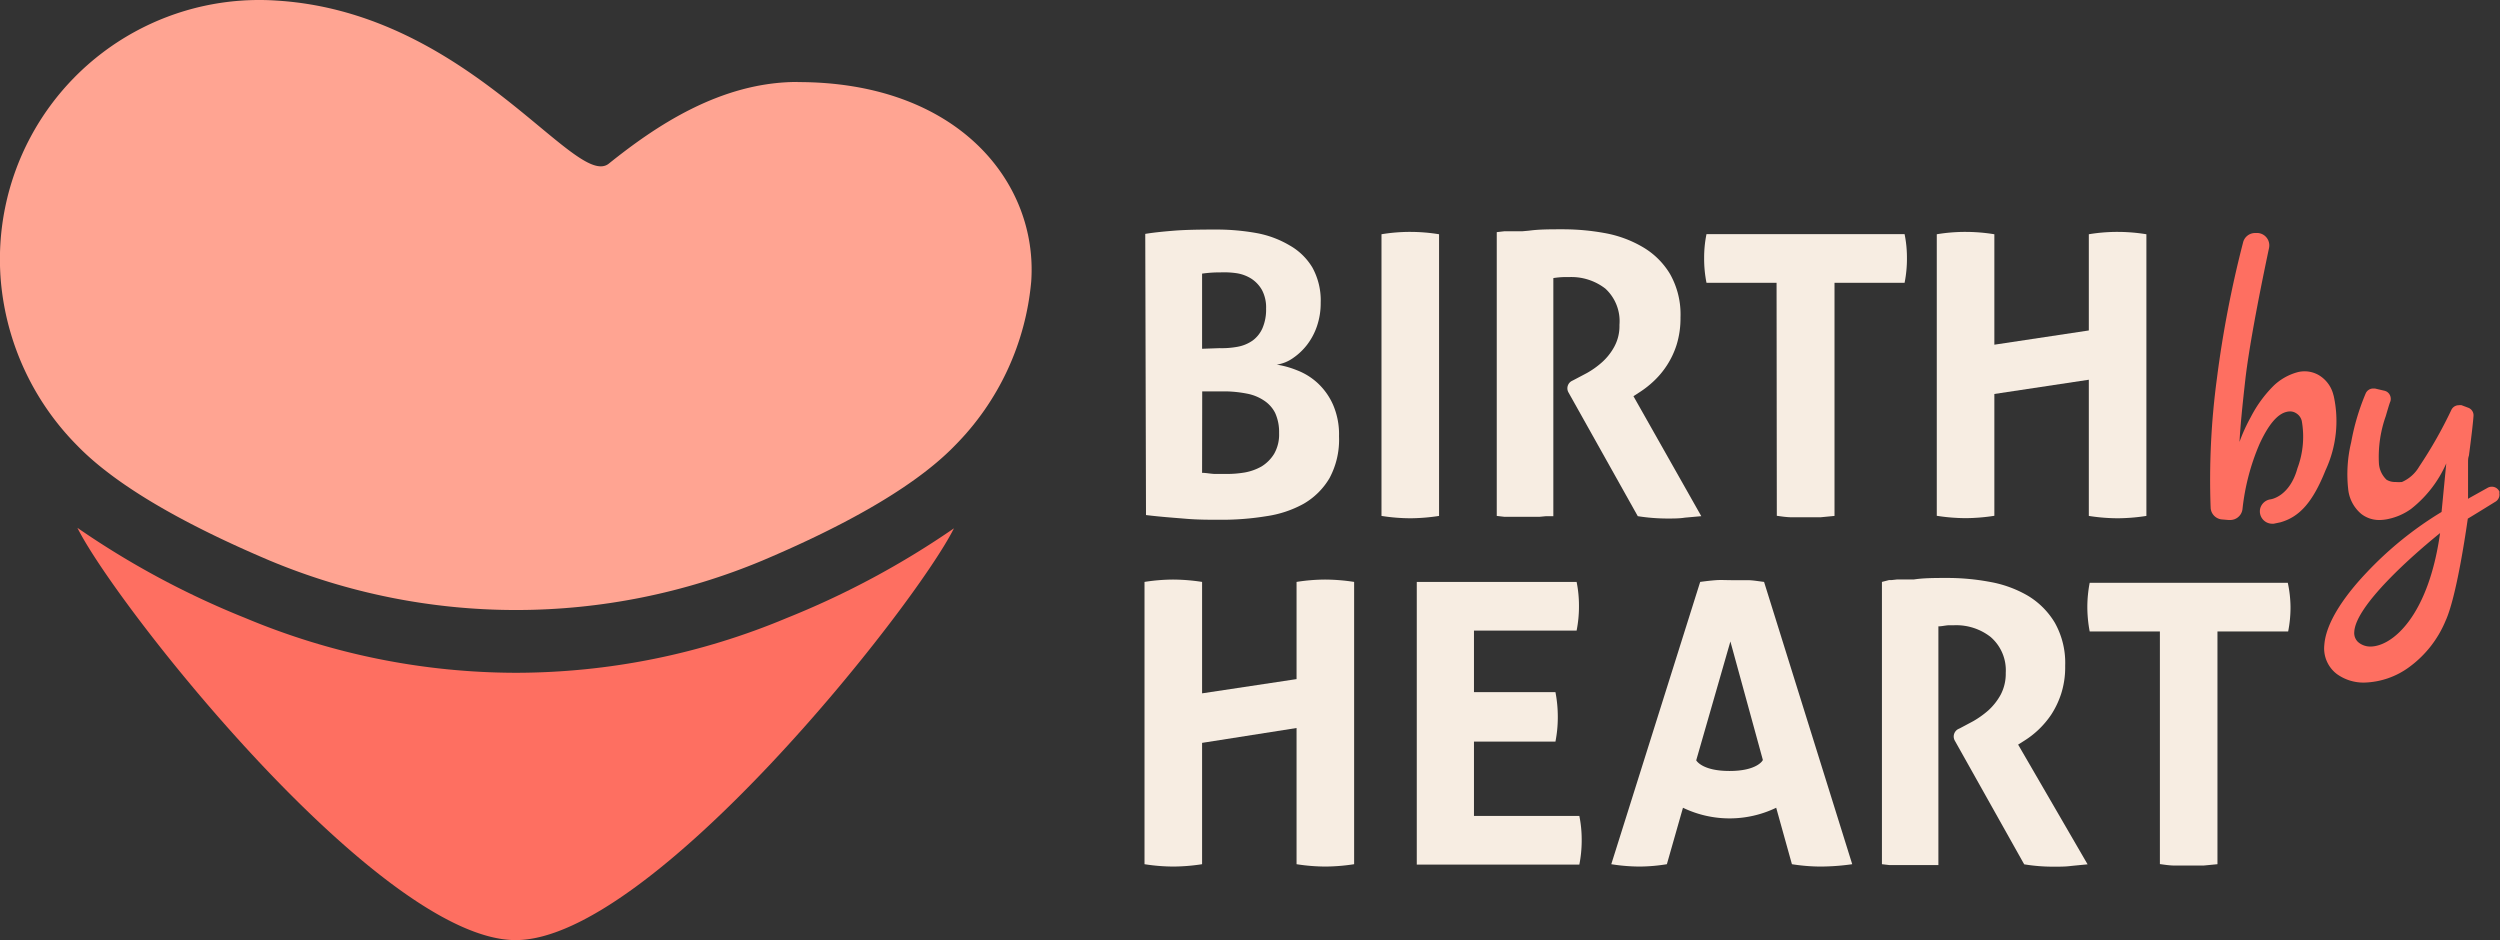 <svg xmlns="http://www.w3.org/2000/svg" viewBox="0 0 201.92 75.93"><rect x="0" y="0" width="201.92" height="75.93" fill="#333333" stroke="none"/><defs><style>.cls-1{fill:#fe6f61;}.cls-2{fill:#ffa492;}.cls-3{fill:#f7ede2;}</style></defs><title>Asset 6</title><g id="Layer_2" data-name="Layer 2"><g id="Layer_1-2" data-name="Layer 1"><path class="cls-1" d="M41.71,54.34h-.06A56.71,56.71,0,0,1,19.8,49.91,68.79,68.79,0,0,1,6.25,42.63c3.18,6.37,24.46,33.3,35.4,33.3S73.88,49,77.05,42.67a68.77,68.77,0,0,1-13.49,7.24,56.71,56.71,0,0,1-21.85,4.43"/><path class="cls-2" d="M64.41,6.62c-6.24,0-11.5,3.6-15.23,6.59-1.23,1-3.7-1.48-7.5-4.54C37.18,5.05,30.8.58,22.38.05A20.94,20.94,0,0,0,.07,22.72,21.53,21.53,0,0,0,6.25,36c3.62,3.73,10.05,6.95,15.52,9.27a51.6,51.6,0,0,0,19.91,4,51.6,51.6,0,0,0,19.91-4c5.48-2.32,11.9-5.54,15.52-9.27a21.53,21.53,0,0,0,6.18-13.27c.56-8-5.94-16.12-18.88-16.1"/><path class="cls-1" d="M188.47,31.92a2.57,2.57,0,0,0-1.15-1.6,2.28,2.28,0,0,0-1.85-.23,4.51,4.51,0,0,0-1.85,1.08,10.07,10.07,0,0,0-1.83,2.52,13.61,13.61,0,0,0-.91,2c.07-1.31.24-3,.49-5.2.28-2.32.94-5.94,1.9-10.48V20a1,1,0,0,0-.9-1.18l-.17,0h-.07a1,1,0,0,0-.95.72,89,89,0,0,0-2.13,11.07,61.35,61.35,0,0,0-.5,10.42,1,1,0,0,0,.87.92L180,42h.12a1,1,0,0,0,1-.87,18.2,18.2,0,0,1,1.36-5.23c.7-1.54,1.42-2.42,2.15-2.62a1.26,1.26,0,0,1,.33-.05.88.88,0,0,1,.47.13,1,1,0,0,1,.48.64,7.27,7.27,0,0,1-.35,3.82c-.63,2.28-2.11,2.5-2.17,2.51a1,1,0,0,0-.84.75v0a1,1,0,0,0,.19.84,1,1,0,0,0,.76.38h.14l.53-.11c1.58-.44,2.64-1.66,3.66-4.21a9.42,9.42,0,0,0,.66-6"/><path class="cls-1" d="M201.9,39.78a.67.67,0,0,0-.64-.47.69.69,0,0,0-.34.09l-1.47.82h0l-.11.07c0-.16,0-.32,0-.43h0v-.08c0-.1,0-.2,0-.3l0-.13c0-.1,0-.2,0-.3v-.12c0-.14,0-.29,0-.45v-.06c0-.13,0-.27,0-.42v-.15c0-.12,0-.25,0-.38v0l0-.12c0-.18,0-.36.07-.55.19-1.45.32-2.52.37-3.2a.65.65,0,0,0-.43-.67l-.53-.2a.62.62,0,0,0-.23,0,.66.66,0,0,0-.59.36,35.68,35.68,0,0,1-2.61,4.6A3,3,0,0,1,194,38.93a3.14,3.14,0,0,1-.51,0,1.36,1.36,0,0,1-.73-.18,2,2,0,0,1-.62-1.33,9.88,9.88,0,0,1,.55-3.8c.16-.54.29-1,.38-1.21a.7.7,0,0,0-.06-.53.65.65,0,0,0-.42-.32l-.77-.18-.15,0a.66.66,0,0,0-.6.4,18.59,18.59,0,0,0-1.17,3.94,11,11,0,0,0-.24,3.8,3,3,0,0,0,1.07,2,2.35,2.35,0,0,0,1.46.48,3.39,3.39,0,0,0,.54-.05,4.9,4.9,0,0,0,2-.84,9.53,9.53,0,0,0,2.85-3.68l-.38,3.92a28.72,28.72,0,0,0-6.06,4.9c-1.48,1.56-3.27,3.85-3.41,5.85a2.6,2.6,0,0,0,1,2.33,3.66,3.66,0,0,0,2.25.7,6.4,6.4,0,0,0,3.62-1.26,8.8,8.8,0,0,0,2.92-3.72c.89-1.93,1.66-7.29,1.8-8.26.95-.57,1.92-1.18,2.25-1.38h0a.67.67,0,0,0,.28-.75m-4.77,3.3c-.94,6.72-3.87,9.16-5.63,9.16a1.5,1.5,0,0,1-1-.37,1,1,0,0,1-.3-.81c.1-2.11,4.64-6.14,6.95-8"/><path class="cls-3" d="M92.44,47a15.2,15.2,0,0,1,2.31-.19,15.81,15.81,0,0,1,2.34.19V56l7.63-1.15V47a15.2,15.2,0,0,1,2.31-.19,15.81,15.81,0,0,1,2.34.19V69.8a15.63,15.63,0,0,1-2.31.19,15.38,15.38,0,0,1-2.34-.19v-11L97.09,60V69.8a15.63,15.63,0,0,1-2.31.19,15.38,15.38,0,0,1-2.34-.19Z"/><path class="cls-3" d="M114.43,47h12.91a9.64,9.64,0,0,1,.19,1.93,9.91,9.91,0,0,1-.19,2h-8.29V55.9h6.58a10.42,10.42,0,0,1,.19,2,10.17,10.17,0,0,1-.19,2h-6.58v6h8.51a9.57,9.57,0,0,1,.19,1.93,10,10,0,0,1-.19,2H114.43Z"/><path class="cls-3" d="M137.32,47c.44-.06.87-.11,1.27-.14s.84,0,1.33,0,.83,0,1.23,0,.84.08,1.33.14L149.6,69.8a18.53,18.53,0,0,1-2.53.19,15,15,0,0,1-2.34-.19l-1.27-4.56a8.67,8.67,0,0,1-7.53,0l-1.3,4.56a14.08,14.08,0,0,1-2.18.19,14.79,14.79,0,0,1-2.31-.19Zm5.06,14.37-2.62-9.56L137,61.41s.45.86,2.69.86,2.68-.86,2.68-.86"/><path class="cls-3" d="M174.45,51h-5.67a10.69,10.69,0,0,1-.19-2,10.43,10.43,0,0,1,.19-1.93h16A9.64,9.64,0,0,1,185,49a9.91,9.91,0,0,1-.19,2H179.1V69.8l-1.14.11c-.38,0-.75,0-1.11,0l-1.15,0c-.42,0-.83-.06-1.25-.12Z"/><path class="cls-3" d="M163,60.14l.54-.34a7.25,7.25,0,0,0,1.08-.84,7.34,7.34,0,0,0,1.06-1.25,7.14,7.14,0,0,0,.8-1.69,7,7,0,0,0,.32-2.24,6.61,6.61,0,0,0-.84-3.49,6.32,6.32,0,0,0-2.2-2.19A9.33,9.33,0,0,0,160.73,47a18.71,18.71,0,0,0-3.43-.32c-1,0-1.9,0-2.71.12l-.56,0-.18,0-.41,0-.2,0-.45.05h-.21L152,47v.61h0V69.8l.6.07h0l.62,0,1.13,0c.36,0,.73,0,1.11,0l.53,0h0l.57,0V50.59c.26,0,.53-.07.82-.09h.45a4.51,4.51,0,0,1,2.94.94A3.55,3.55,0,0,1,162,54.35a3.63,3.63,0,0,1-.41,1.76,4.89,4.89,0,0,1-1,1.27,7.59,7.59,0,0,1-1.22.87l-1.07.57-.13.06a.68.68,0,0,0-.29.93l5.61,10a14.39,14.39,0,0,0,2.37.19c.48,0,1,0,1.42-.06l1.33-.13Z"/><path class="cls-3" d="M92.5,18.89c.68-.11,1.46-.19,2.34-.26s2-.09,3.33-.09a18.24,18.24,0,0,1,3.29.28,8.07,8.07,0,0,1,2.7,1A5,5,0,0,1,106,21.61a5.5,5.5,0,0,1,.67,2.84,5.76,5.76,0,0,1-.3,1.89,5.25,5.25,0,0,1-.81,1.52,5,5,0,0,1-1.14,1.07,3,3,0,0,1-1.3.52,7.39,7.39,0,0,1,1.62.45,5.2,5.2,0,0,1,1.64,1,5.31,5.31,0,0,1,1.27,1.75,6,6,0,0,1,.5,2.6,6.54,6.54,0,0,1-.77,3.37,5.76,5.76,0,0,1-2.09,2.07,8.81,8.81,0,0,1-3,1,22.12,22.12,0,0,1-3.62.29c-1,0-1.93,0-2.88-.08s-2-.15-3.23-.3Zm6,9.23A7,7,0,0,0,100,28a3.06,3.06,0,0,0,1.18-.5,2.47,2.47,0,0,0,.79-1,3.79,3.79,0,0,0,.29-1.57,3,3,0,0,0-.33-1.5,2.63,2.63,0,0,0-.86-.92,3.12,3.12,0,0,0-1.17-.44A7,7,0,0,0,98.58,22a10.17,10.17,0,0,0-1.49.1v6.07ZM97.09,38.19c.3,0,.64.07,1,.09l1.06,0a8.52,8.52,0,0,0,1.39-.12,4.26,4.26,0,0,0,1.36-.49,3.1,3.1,0,0,0,1-1,3.13,3.13,0,0,0,.41-1.69,3.73,3.73,0,0,0-.32-1.63,2.6,2.6,0,0,0-.9-1,3.69,3.69,0,0,0-1.39-.56A9.88,9.88,0,0,0,99,31.61h-1.9Z"/><path class="cls-3" d="M111.58,18.92a14,14,0,0,1,2.31-.19,14.56,14.56,0,0,1,2.34.19V41.67a15.63,15.63,0,0,1-2.31.19,15.38,15.38,0,0,1-2.34-.19Z"/><path class="cls-3" d="M143.49,22.84h-5.66a9.88,9.88,0,0,1-.19-2,9.5,9.5,0,0,1,.19-1.93h16a9.5,9.5,0,0,1,.19,1.93,9.88,9.88,0,0,1-.19,2h-5.66V41.67l-1.14.11c-.38,0-.75,0-1.11,0s-.74,0-1.16,0-.82-.06-1.25-.12Z"/><path class="cls-3" d="M156.43,18.92a14,14,0,0,1,2.31-.19,14.56,14.56,0,0,1,2.34.19v8.92l7.63-1.15V18.92a14,14,0,0,1,2.31-.19,14.56,14.56,0,0,1,2.34.19V41.67a15.63,15.63,0,0,1-2.31.19,15.38,15.38,0,0,1-2.34-.19v-11l-7.63,1.15v9.84a15.63,15.63,0,0,1-2.31.19,15.38,15.38,0,0,1-2.34-.19Z"/><path class="cls-3" d="M131.93,32l.54-.35a7.76,7.76,0,0,0,1.07-.84,6.87,6.87,0,0,0,1.87-2.94,7.23,7.23,0,0,0,.32-2.23,6.62,6.62,0,0,0-.84-3.5,6.21,6.21,0,0,0-2.2-2.18,9.29,9.29,0,0,0-3.05-1.13,18.81,18.81,0,0,0-3.44-.31c-1,0-1.89,0-2.7.11l-.56.05-.19,0-.4,0-.21,0-.45,0h-.2l-.6.07V41.67l.6.07h0l.62,0c.4,0,.78,0,1.14,0s.73,0,1.11,0l.52-.05h0l.58,0V22.46a6.7,6.7,0,0,1,.82-.08h.44a4.48,4.48,0,0,1,2.94.93,3.57,3.57,0,0,1,1.14,2.93,3.48,3.48,0,0,1-.41,1.75,4.66,4.66,0,0,1-1,1.27,6.86,6.86,0,0,1-1.22.87l-1.08.57-.12.06a.67.67,0,0,0-.29.93l5.6,10a15.57,15.57,0,0,0,2.37.19c.49,0,1,0,1.43-.07l1.33-.12Z"/></g></g></svg>